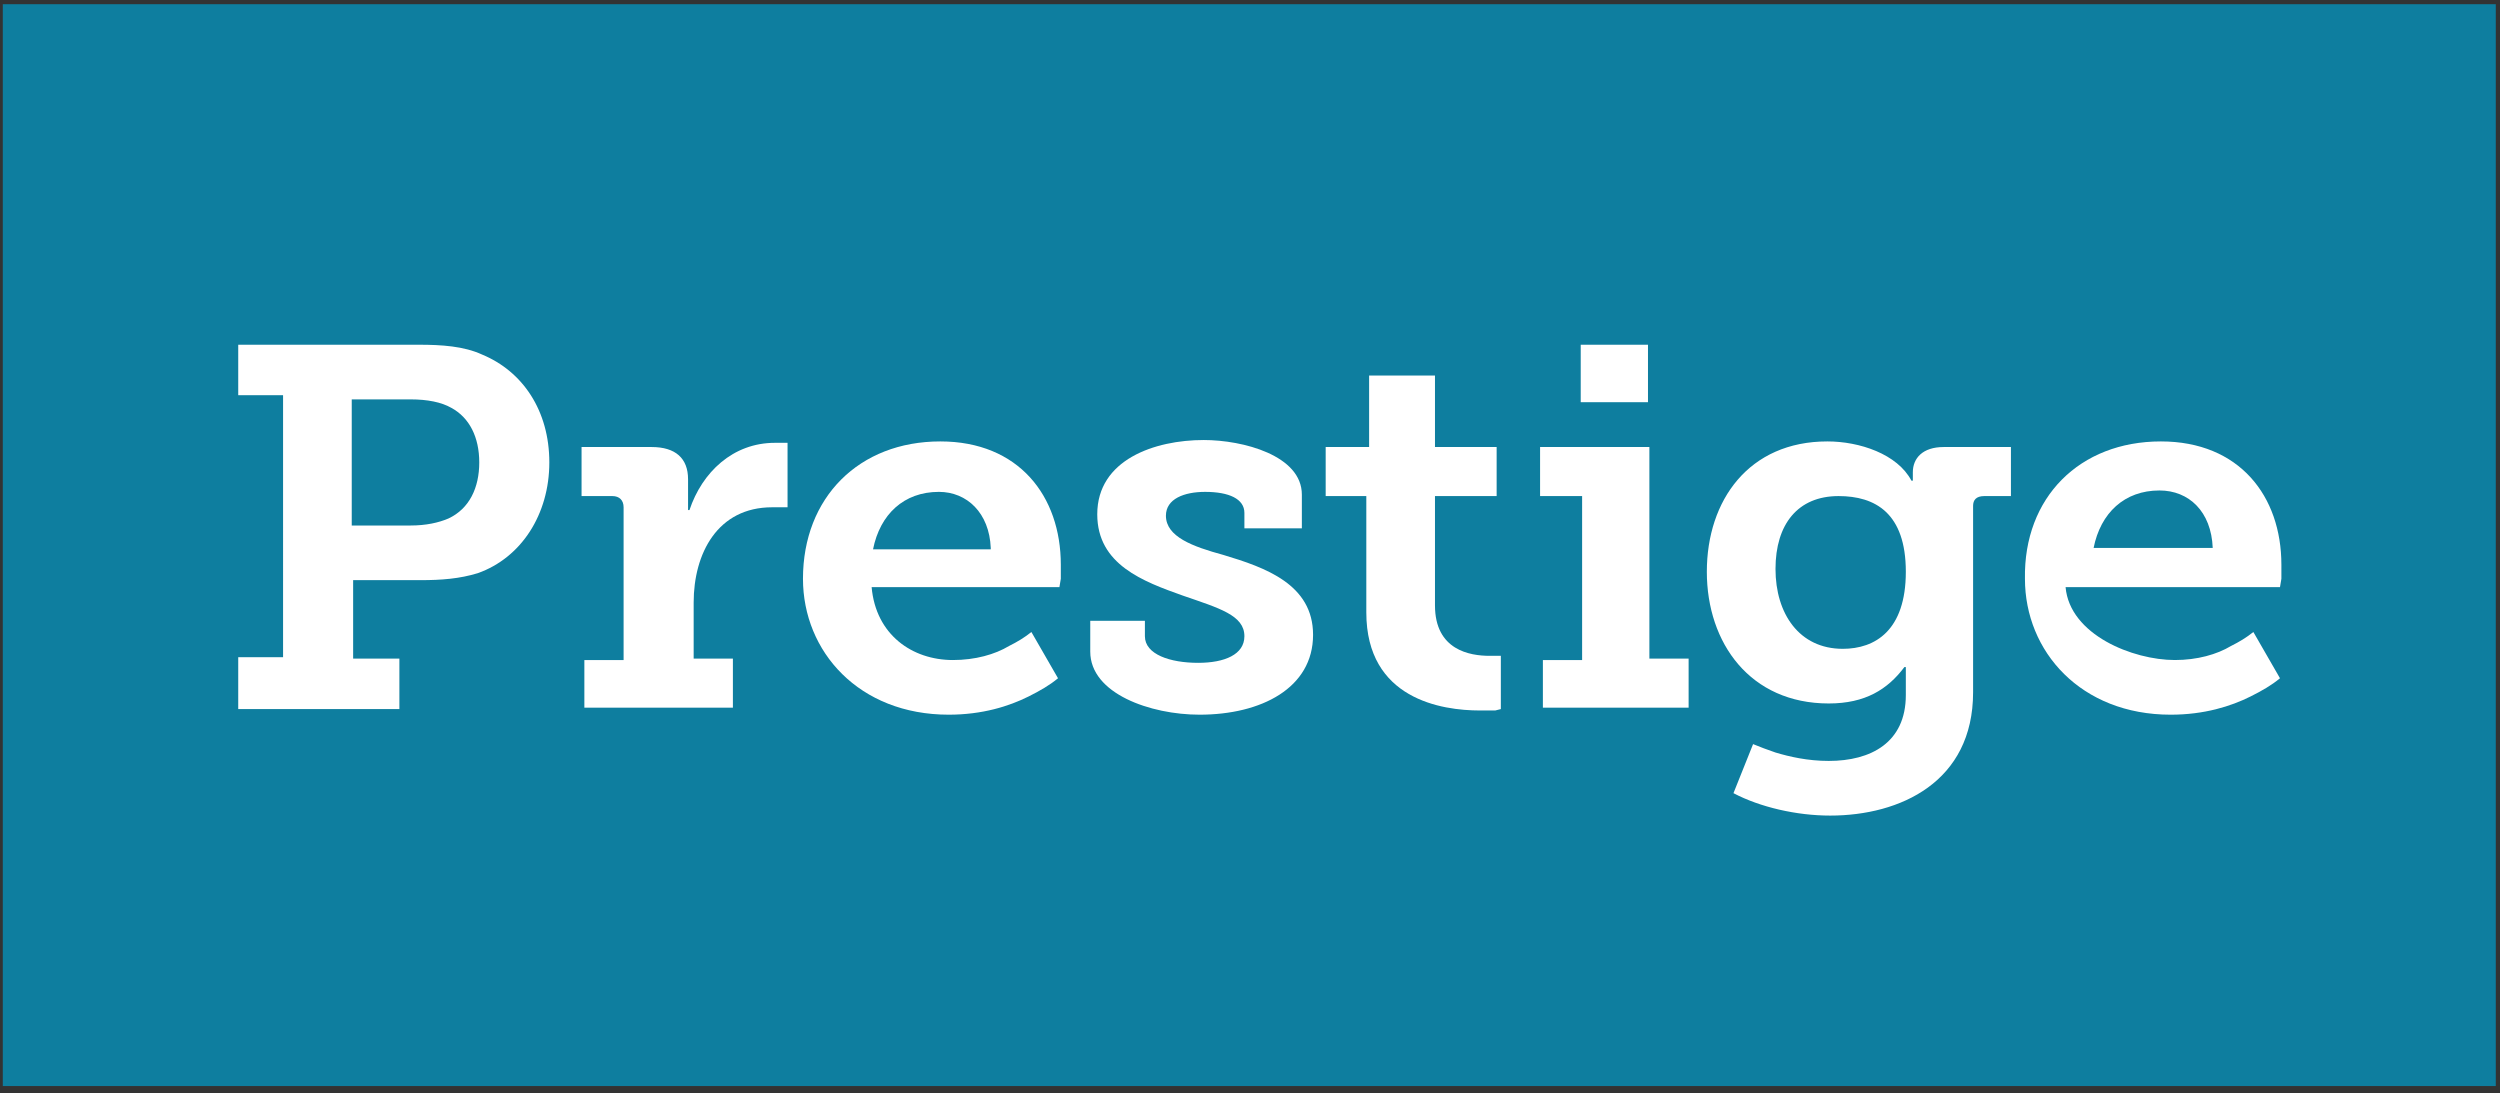 <?xml version="1.0" encoding="utf-8"?>
<!-- Generator: Adobe Illustrator 21.1.0, SVG Export Plug-In . SVG Version: 6.00 Build 0)  -->
<svg version="1.1" id="Layer_1" xmlns="http://www.w3.org/2000/svg" xmlns:xlink="http://www.w3.org/1999/xlink" x="0px" y="0px"
	 viewBox="0 0 178.4 78" style="enable-background:new 0 0 178.4 78;" xml:space="preserve">
<rect x="0" y="0" width="178.4" height="78" fill="#333333" stroke="none"/>
<style type="text/css">
	.st0{fill:#0E7E9F;}
	.st1{fill:#FFFFFF;}
</style>
<rect x="0.2" y="0.3" class="st0" width="177.9" height="77.2"/>
<g>
	<path class="st1" d="M17,46.9h3.2V28.2H17v-3.6h12.9c1.6,0,3.2,0.1,4.5,0.7c2.9,1.2,4.8,4,4.8,7.7s-2,6.8-5.1,7.9
		c-1.3,0.4-2.6,0.5-4.1,0.5h-4.8V47h3.3v3.6H17V46.9z M29.3,37.5c1.1,0,2-0.2,2.7-0.5c1.5-0.7,2.2-2.2,2.2-4s-0.7-3.2-2-3.9
		c-0.7-0.4-1.7-0.6-2.9-0.6h-4.2v9H29.3z"/>
	<path class="st1" d="M41.7,47.1h2.8V36.2c0-0.5-0.3-0.8-0.8-0.8h-2.2v-3.5h5c1.7,0,2.6,0.8,2.6,2.3v1.1c0,0.3,0,0.6,0,0.8
		c0,0.1,0,0.2,0,0.3h0.1c0.9-2.7,3.1-4.8,6.1-4.8c0.3,0,0.5,0,0.6,0s0.2,0,0.3,0v4.6c-0.1,0-0.2,0-0.3,0c-0.3,0-0.5,0-0.8,0
		c-3.9,0-5.6,3.3-5.6,6.8v4h2.8v3.5H41.7V47.1z"/>
	<path class="st1" d="M67.1,31.5c5.6,0,8.6,3.9,8.6,8.8c0,0.3,0,0.7,0,1l-0.1,0.6H62.2c0.3,3.4,2.9,5.2,5.8,5.2c1.6,0,3-0.4,4-1
		c0.6-0.3,1.1-0.6,1.6-1l1.9,3.3c-0.6,0.5-1.3,0.9-2.1,1.3C72,50.4,70.1,51,67.7,51c-6.4,0-10.4-4.5-10.4-9.7
		C57.3,35.5,61.3,31.5,67.1,31.5z M70.7,39.1c-0.1-2.5-1.7-4-3.7-4c-2.5,0-4.2,1.6-4.7,4.1h8.4V39.1z"/>
	<path class="st1" d="M77.6,44.3h4.1v1.1c0,1.3,1.8,1.9,3.8,1.9c1.9,0,3.3-0.6,3.3-1.9c0-1.5-1.8-2-4.4-2.9c-2.8-1-6.1-2.2-6.1-5.8
		c0-3.9,4.1-5.3,7.6-5.3c2.8,0,7,1.1,7,3.9v2.4h-4.1v-1.1c0-1-1.1-1.5-2.8-1.5c-1.5,0-2.8,0.5-2.8,1.7c0,1.5,1.9,2.2,4.1,2.8
		c3,0.9,6.4,2.1,6.4,5.7c0,3.8-3.7,5.7-8.1,5.7c-3.5,0-7.8-1.5-7.8-4.5v-2.2H77.6z"/>
	<path class="st1" d="M97.6,35.4h-3v-3.5h3.1v-5.1h4.7v5.1h4.4v3.5h-4.4v7.8c0,3.2,2.5,3.6,3.9,3.6c0.3,0,0.5,0,0.6,0h0.2v3.8
		l-0.4,0.1c-0.3,0-0.6,0-1.1,0c-2.7,0-8.1-0.8-8.1-7v-8.3H97.6z"/>
	<path class="st1" d="M110.1,47.1h2.8V35.4h-3v-3.5h7.8V47h2.8v3.5h-10.4C110.1,50.5,110.1,47.1,110.1,47.1z M112.8,24.6h4.8v4.1
		h-4.8V24.6z"/>
	<path class="st1" d="M125.1,53.1c0.5,0.2,1,0.4,1.6,0.6c1,0.3,2.3,0.6,3.8,0.6c3,0,5.5-1.3,5.5-4.7v-1c0-0.3,0-0.5,0-0.7
		c0-0.1,0-0.2,0-0.3h-0.1c-1.2,1.6-2.8,2.6-5.4,2.6c-5.6,0-8.7-4.3-8.7-9.4s3-9.3,8.6-9.3c2.3,0,5,0.9,6,2.8h0.1c0,0,0-0.1,0-0.2
		c0-0.1,0-0.2,0-0.4c0-1,0.7-1.8,2.2-1.8h4.8v3.5h-1.9c-0.6,0-0.8,0.3-0.8,0.7v13.3c0,6.4-5.2,8.8-10.2,8.8c-2.4,0-5-0.6-6.9-1.6
		L125.1,53.1z M136,40.8c0-4.2-2.2-5.4-4.8-5.4c-2.9,0-4.5,2-4.5,5.2c0,3.2,1.7,5.7,4.8,5.7C133.8,46.3,136,45,136,40.8z"/>
	<path class="st1" d="M154.2,31.5c5.6,0,8.6,3.9,8.6,8.8c0,0.3,0,0.7,0,1l-0.1,0.6h-15.3c0.3,3.4,4.8,5.2,7.8,5.2c1.6,0,3-0.4,4-1
		c0.6-0.3,1.1-0.6,1.6-1l1.9,3.3c-0.6,0.5-1.3,0.9-2.1,1.3c-1.4,0.7-3.3,1.3-5.7,1.3c-6.4,0-10.4-4.5-10.4-9.7
		C144.4,35.5,148.4,31.5,154.2,31.5z M157.9,39.1c-0.1-2.6-1.7-4.1-3.8-4.1c-2.5,0-4.2,1.6-4.7,4.1H157.9z"/>
</g>
</svg>

